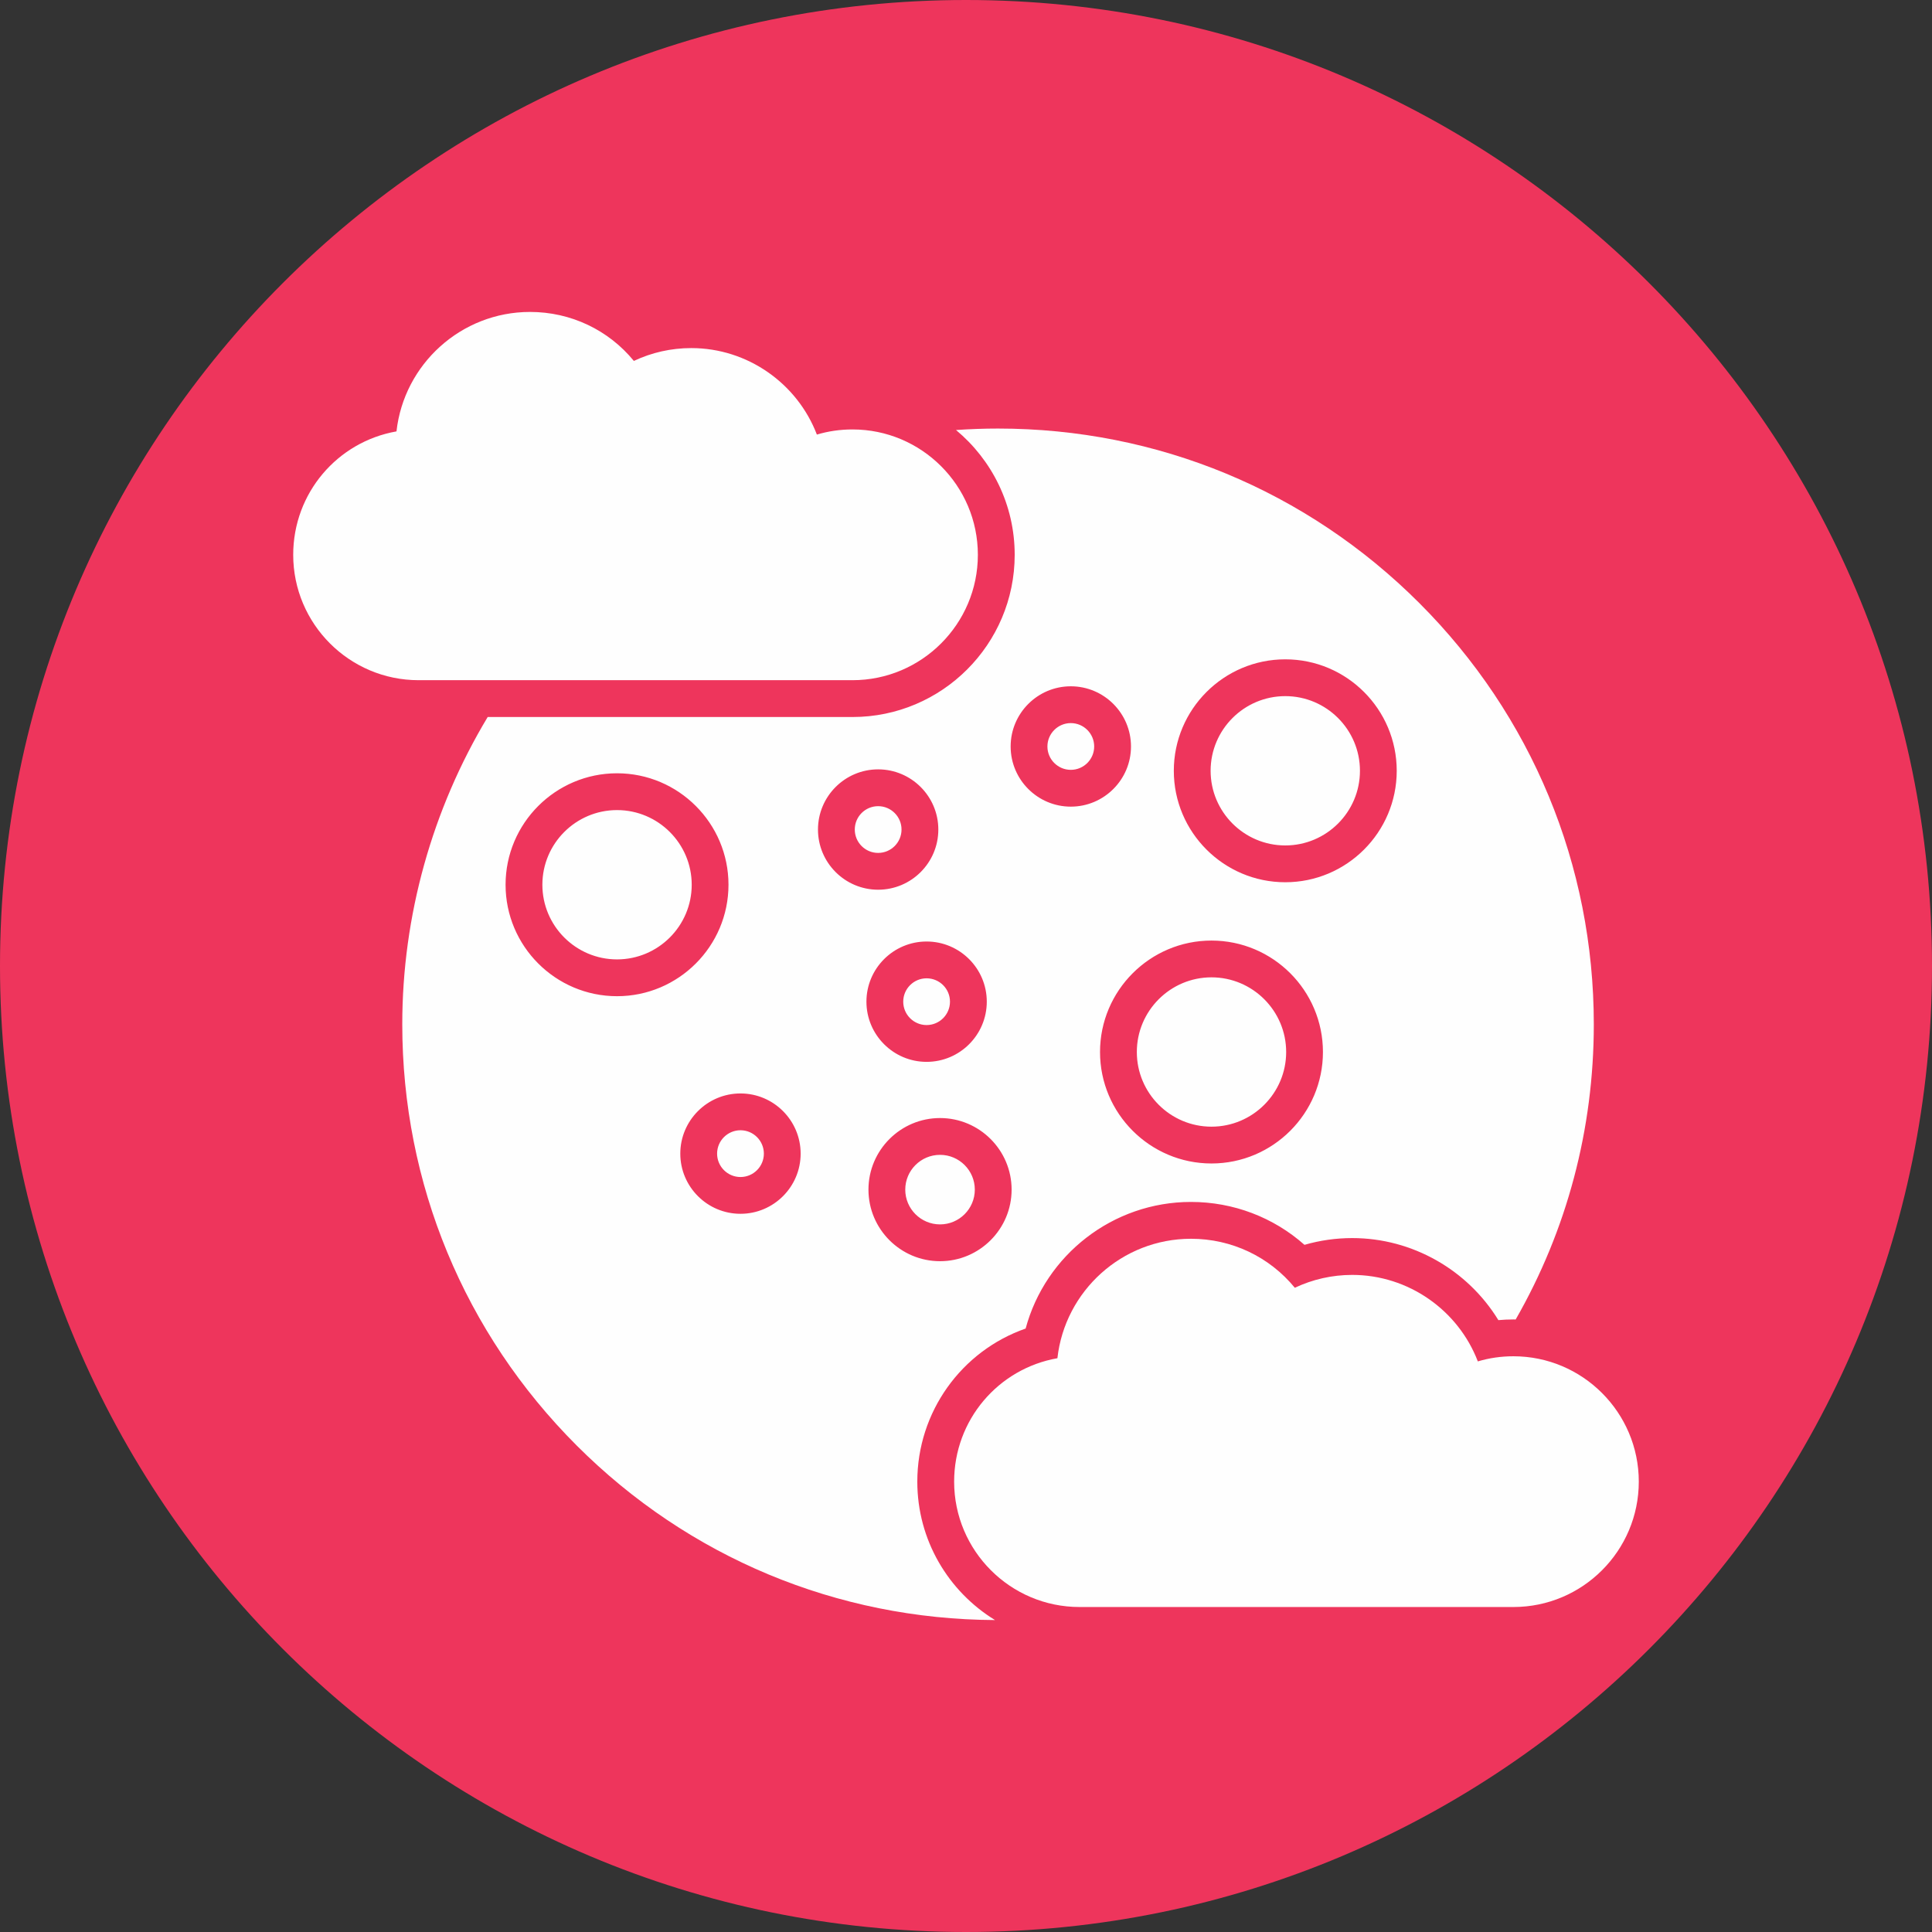 <svg width="850" height="850" viewBox="0 0 850 850" fill="none" xmlns="http://www.w3.org/2000/svg">
<rect x="0" y="0" width="850" height="850" fill="#333333" stroke="none"/>
<g clip-path="url(#clip0_61_4)">
<path d="M425 850C659.721 850 850 659.721 850 425C850 190.279 659.721 0 425 0C190.279 0 0 190.279 0 425C0 659.721 190.279 850 425 850Z" fill="#EE355C"/>
<path fill-rule="evenodd" clip-rule="evenodd" d="M437.765 712.76C368.244 712.413 302.947 685.192 253.749 635.994C204.25 586.495 176.983 520.666 176.983 450.658C176.983 402.941 190.154 356.046 214.562 315.458H375.061C414.422 315.458 446.422 283.458 446.422 244.097C446.422 222.038 436.365 202.294 420.602 189.193C426.759 188.765 432.928 188.545 439.096 188.545C509.103 188.545 574.921 215.812 624.432 265.311C673.943 314.822 701.209 380.64 701.209 450.658C701.209 496.801 689.405 541.139 666.837 580.511C666.513 580.511 666.177 580.5 665.841 580.5C663.631 580.5 661.42 580.604 659.221 580.801C645.704 558.742 621.411 544.703 594.92 544.703C587.791 544.703 580.719 545.71 573.914 547.678C560.258 535.56 542.597 528.802 523.987 528.802C489.556 528.802 459.952 552.157 451.237 584.504C423.033 594.353 403.578 621.134 403.578 651.861C403.578 677.612 417.269 700.203 437.765 712.76ZM533.002 511.881C505.967 511.881 483.966 489.88 483.966 462.845C483.966 435.81 505.967 413.809 533.002 413.809C560.049 413.809 582.039 435.798 582.039 462.845C582.039 489.88 560.049 511.881 533.002 511.881ZM533.002 429.988C514.89 429.988 500.157 444.733 500.157 462.845C500.157 480.957 514.89 495.69 533.002 495.69C551.115 495.69 565.859 480.957 565.859 462.845C565.859 444.733 551.115 429.988 533.002 429.988ZM407.663 467.173C393.069 467.173 381.195 455.299 381.195 440.694C381.195 426.1 393.069 414.225 407.663 414.225C422.269 414.225 434.143 426.1 434.143 440.694C434.143 455.299 422.269 467.173 407.663 467.173ZM407.663 430.417C401.992 430.417 397.386 435.023 397.386 440.694C397.386 446.376 402.004 450.982 407.663 450.982C413.346 450.982 417.952 446.365 417.952 440.694C417.952 435.023 413.346 430.417 407.663 430.417ZM413.577 554.876C396.217 554.876 382.086 540.745 382.086 523.385C382.086 506.025 396.217 491.894 413.577 491.894C430.937 491.894 445.068 506.025 445.068 523.385C445.068 540.745 430.937 554.876 413.577 554.876ZM413.577 508.085C405.14 508.085 398.277 514.948 398.277 523.385C398.277 531.822 405.14 538.685 413.577 538.685C422.014 538.685 428.877 531.822 428.877 523.385C428.877 514.948 422.014 508.085 413.577 508.085ZM565.466 388.151C538.43 388.151 516.429 366.15 516.429 339.114C516.429 312.079 538.43 290.078 565.466 290.078C592.513 290.078 614.502 312.079 614.502 339.114C614.502 366.15 592.513 388.151 565.466 388.151ZM565.466 306.269C547.353 306.269 532.621 321.002 532.621 339.114C532.621 357.227 547.353 371.96 565.466 371.96C583.578 371.96 598.322 357.227 598.322 339.114C598.322 321.002 583.578 306.269 565.466 306.269ZM271.468 438.286C244.433 438.286 222.432 416.285 222.432 389.25C222.432 362.215 244.433 340.214 271.468 340.214C298.503 340.214 320.504 362.215 320.504 389.25C320.504 416.285 298.503 438.286 271.468 438.286ZM271.468 356.405C253.356 356.405 238.623 371.138 238.623 389.25C238.623 407.362 253.356 422.095 271.468 422.095C289.58 422.095 304.325 407.362 304.325 389.25C304.325 371.138 289.58 356.405 271.468 356.405ZM325.782 534.021C311.188 534.021 299.302 522.147 299.302 507.553C299.302 492.959 311.188 481.073 325.782 481.073C340.376 481.073 352.25 492.959 352.25 507.553C352.25 522.147 340.376 534.021 325.782 534.021ZM325.782 497.264C320.111 497.264 315.493 501.882 315.493 507.553C315.493 513.224 320.111 517.842 325.782 517.842C331.453 517.842 336.07 513.224 336.07 507.553C336.07 501.882 331.453 497.264 325.782 497.264ZM386.345 391.438C371.751 391.438 359.877 379.563 359.877 364.969C359.877 350.364 371.751 338.489 386.345 338.489C400.951 338.489 412.825 350.364 412.825 364.969C412.825 379.563 400.951 391.438 386.345 391.438ZM386.345 354.681C380.674 354.681 376.068 359.287 376.068 364.958C376.068 370.64 380.674 375.246 386.345 375.246C392.016 375.246 396.634 370.64 396.634 364.958C396.634 359.287 392.016 354.681 386.345 354.681ZM471.108 354.889C456.514 354.889 444.64 343.015 444.64 328.421C444.64 313.815 456.514 301.941 471.108 301.941C485.714 301.941 497.588 313.815 497.588 328.421C497.588 343.015 485.714 354.889 471.108 354.889ZM471.108 318.132C465.437 318.132 460.819 322.75 460.819 328.421C460.819 334.092 465.437 338.698 471.108 338.698C476.779 338.698 481.397 334.092 481.397 328.421C481.397 322.75 476.779 318.132 471.108 318.132Z" fill="#FEFEFE"/>
<path fill-rule="evenodd" clip-rule="evenodd" d="M375.061 299.256H184.159C153.744 299.256 129 274.512 129 244.097C129 216.946 148.432 194.366 174.437 189.795C177.712 160.271 202.826 137.24 233.206 137.24C251.134 137.24 267.707 145.168 278.875 158.79C286.733 155.075 295.332 153.142 304.139 153.142C328.86 153.142 350.78 168.673 359.391 191.195C364.437 189.691 369.679 188.938 375.061 188.938C405.476 188.938 430.22 213.682 430.22 244.097C430.22 274.512 405.476 299.256 375.061 299.256Z" fill="#FEFEFE"/>
<path fill-rule="evenodd" clip-rule="evenodd" d="M665.841 707.019H474.939C444.524 707.019 419.781 682.276 419.781 651.861C419.781 624.71 439.212 602.13 465.217 597.559C468.504 568.035 493.607 545.004 523.987 545.004C541.914 545.004 558.499 552.943 569.667 566.565C577.525 562.85 586.124 560.906 594.92 560.906C619.641 560.906 641.561 576.437 650.183 598.959C655.229 597.455 660.471 596.702 665.841 596.702C696.256 596.702 721 621.446 721 651.861C721 682.276 696.256 707.019 665.841 707.019Z" fill="#FEFEFE"/>
</g>
<defs>
<clipPath id="clip0_61_4">
<rect width="850" height="850" fill="white"/>
</clipPath>
</defs>
</svg>
